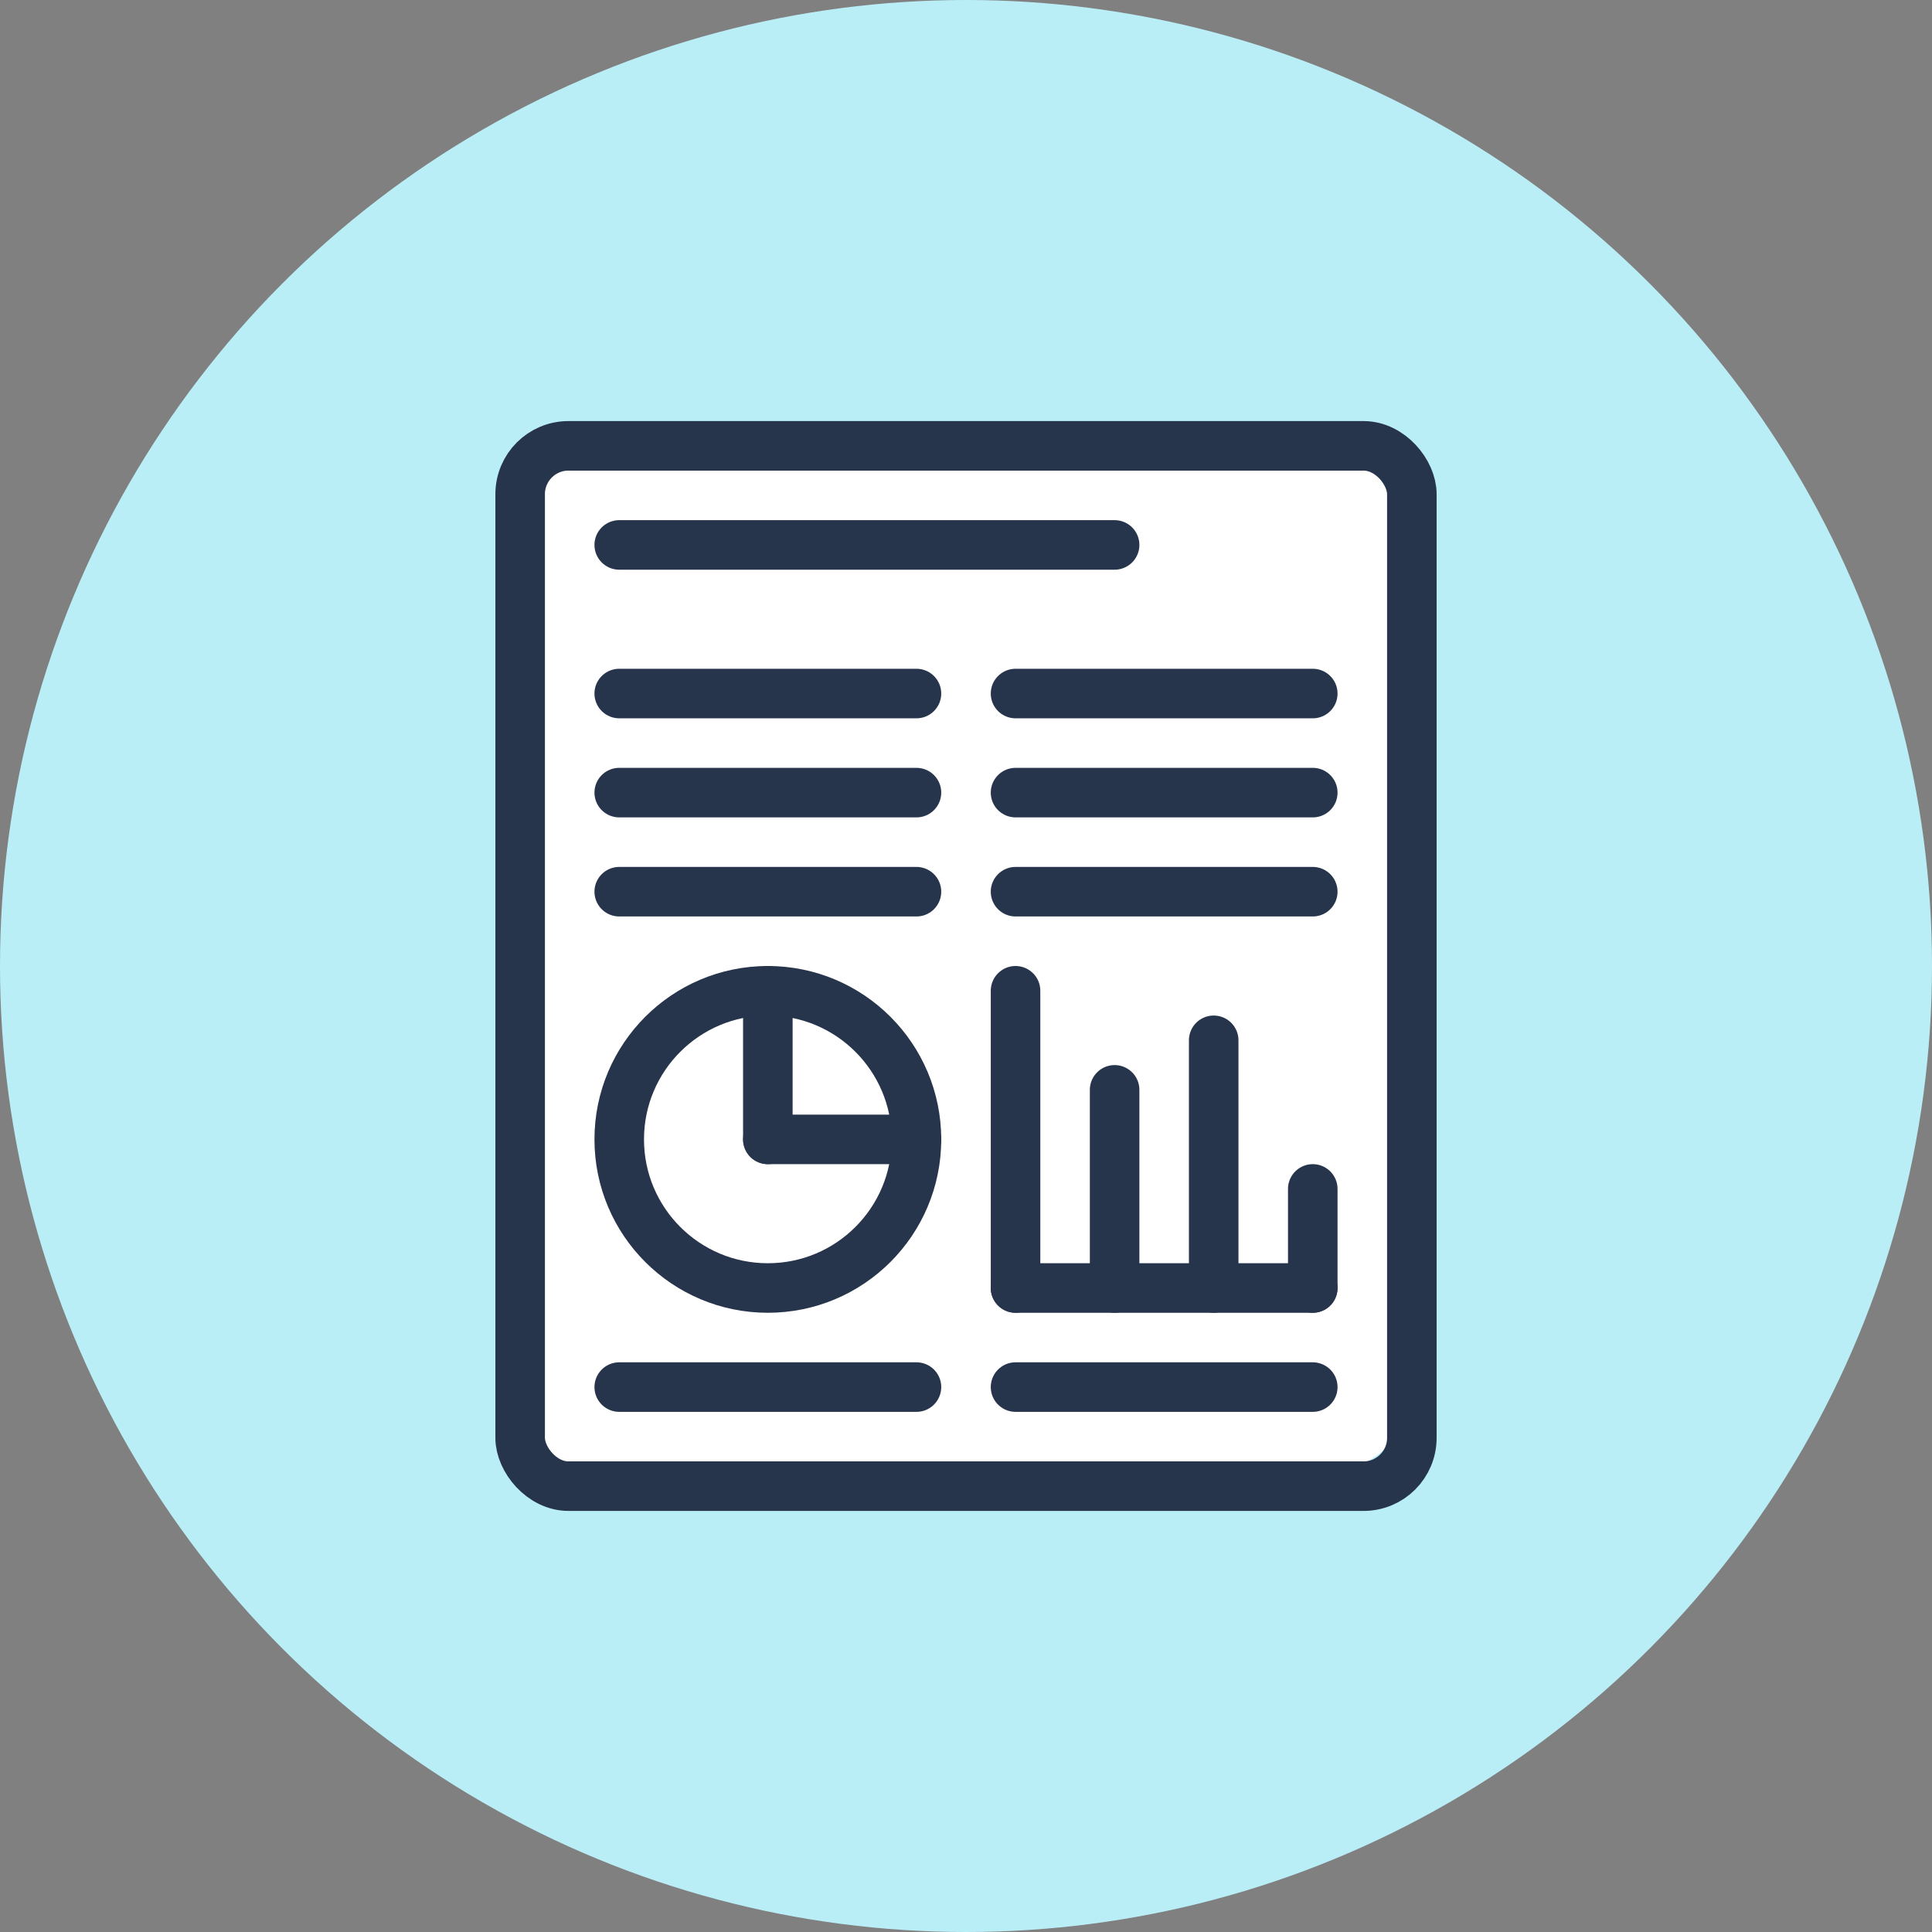<?xml version="1.0" encoding="UTF-8"?> <svg xmlns="http://www.w3.org/2000/svg" id="b" viewBox="0 0 78 78"><rect x="0" y="0" width="78" height="78" fill="#808080" stroke="none"/><g id="c"><circle cx="39" cy="39" r="39" fill="#baeef7" stroke-width="0"></circle><rect x="20.8" y="17.6" width="36.2" height="41.8" rx="3.4" ry="3.4" fill="#fff" stroke-width="0"></rect><circle cx="31" cy="46" r="6" fill="none" stroke="#26344c" stroke-linecap="round" stroke-linejoin="round" stroke-width="2"></circle><line x1="25" y1="56" x2="37" y2="56" fill="none" stroke="#26344c" stroke-linecap="round" stroke-linejoin="round" stroke-width="2"></line><line x1="41" y1="56" x2="53" y2="56" fill="none" stroke="#26344c" stroke-linecap="round" stroke-linejoin="round" stroke-width="2"></line><line x1="25" y1="36" x2="37" y2="36" fill="none" stroke="#26344c" stroke-linecap="round" stroke-linejoin="round" stroke-width="2"></line><line x1="25" y1="32" x2="37" y2="32" fill="none" stroke="#26344c" stroke-linecap="round" stroke-linejoin="round" stroke-width="2"></line><line x1="25" y1="28" x2="37" y2="28" fill="none" stroke="#26344c" stroke-linecap="round" stroke-linejoin="round" stroke-width="2"></line><line x1="41" y1="36" x2="53" y2="36" fill="none" stroke="#26344c" stroke-linecap="round" stroke-linejoin="round" stroke-width="2"></line><line x1="41" y1="32" x2="53" y2="32" fill="none" stroke="#26344c" stroke-linecap="round" stroke-linejoin="round" stroke-width="2"></line><line x1="41" y1="28" x2="53" y2="28" fill="none" stroke="#26344c" stroke-linecap="round" stroke-linejoin="round" stroke-width="2"></line><line x1="41" y1="40" x2="41" y2="52" fill="none" stroke="#26344c" stroke-linecap="round" stroke-linejoin="round" stroke-width="2"></line><line x1="45" y1="44" x2="45" y2="52" fill="none" stroke="#26344c" stroke-linecap="round" stroke-linejoin="round" stroke-width="2"></line><line x1="49" y1="52" x2="49" y2="42" fill="none" stroke="#26344c" stroke-linecap="round" stroke-linejoin="round" stroke-width="2"></line><line x1="53" y1="52" x2="41" y2="52" fill="none" stroke="#26344c" stroke-linecap="round" stroke-linejoin="round" stroke-width="2"></line><line x1="53" y1="48" x2="53" y2="52" fill="none" stroke="#26344c" stroke-linecap="round" stroke-linejoin="round" stroke-width="2"></line><line x1="25" y1="22" x2="45" y2="22" fill="none" stroke="#26344c" stroke-linecap="round" stroke-linejoin="round" stroke-width="2"></line><rect x="21" y="18" width="36" height="42" rx="1.95" ry="1.95" fill="none" stroke="#26344c" stroke-linecap="round" stroke-linejoin="round" stroke-width="2"></rect><line x1="31" y1="46" x2="31" y2="40" fill="none" stroke="#26344c" stroke-linecap="round" stroke-linejoin="round" stroke-width="2"></line><line x1="31" y1="46" x2="37" y2="46" fill="none" stroke="#26344c" stroke-linecap="round" stroke-linejoin="round" stroke-width="2"></line></g></svg> 
